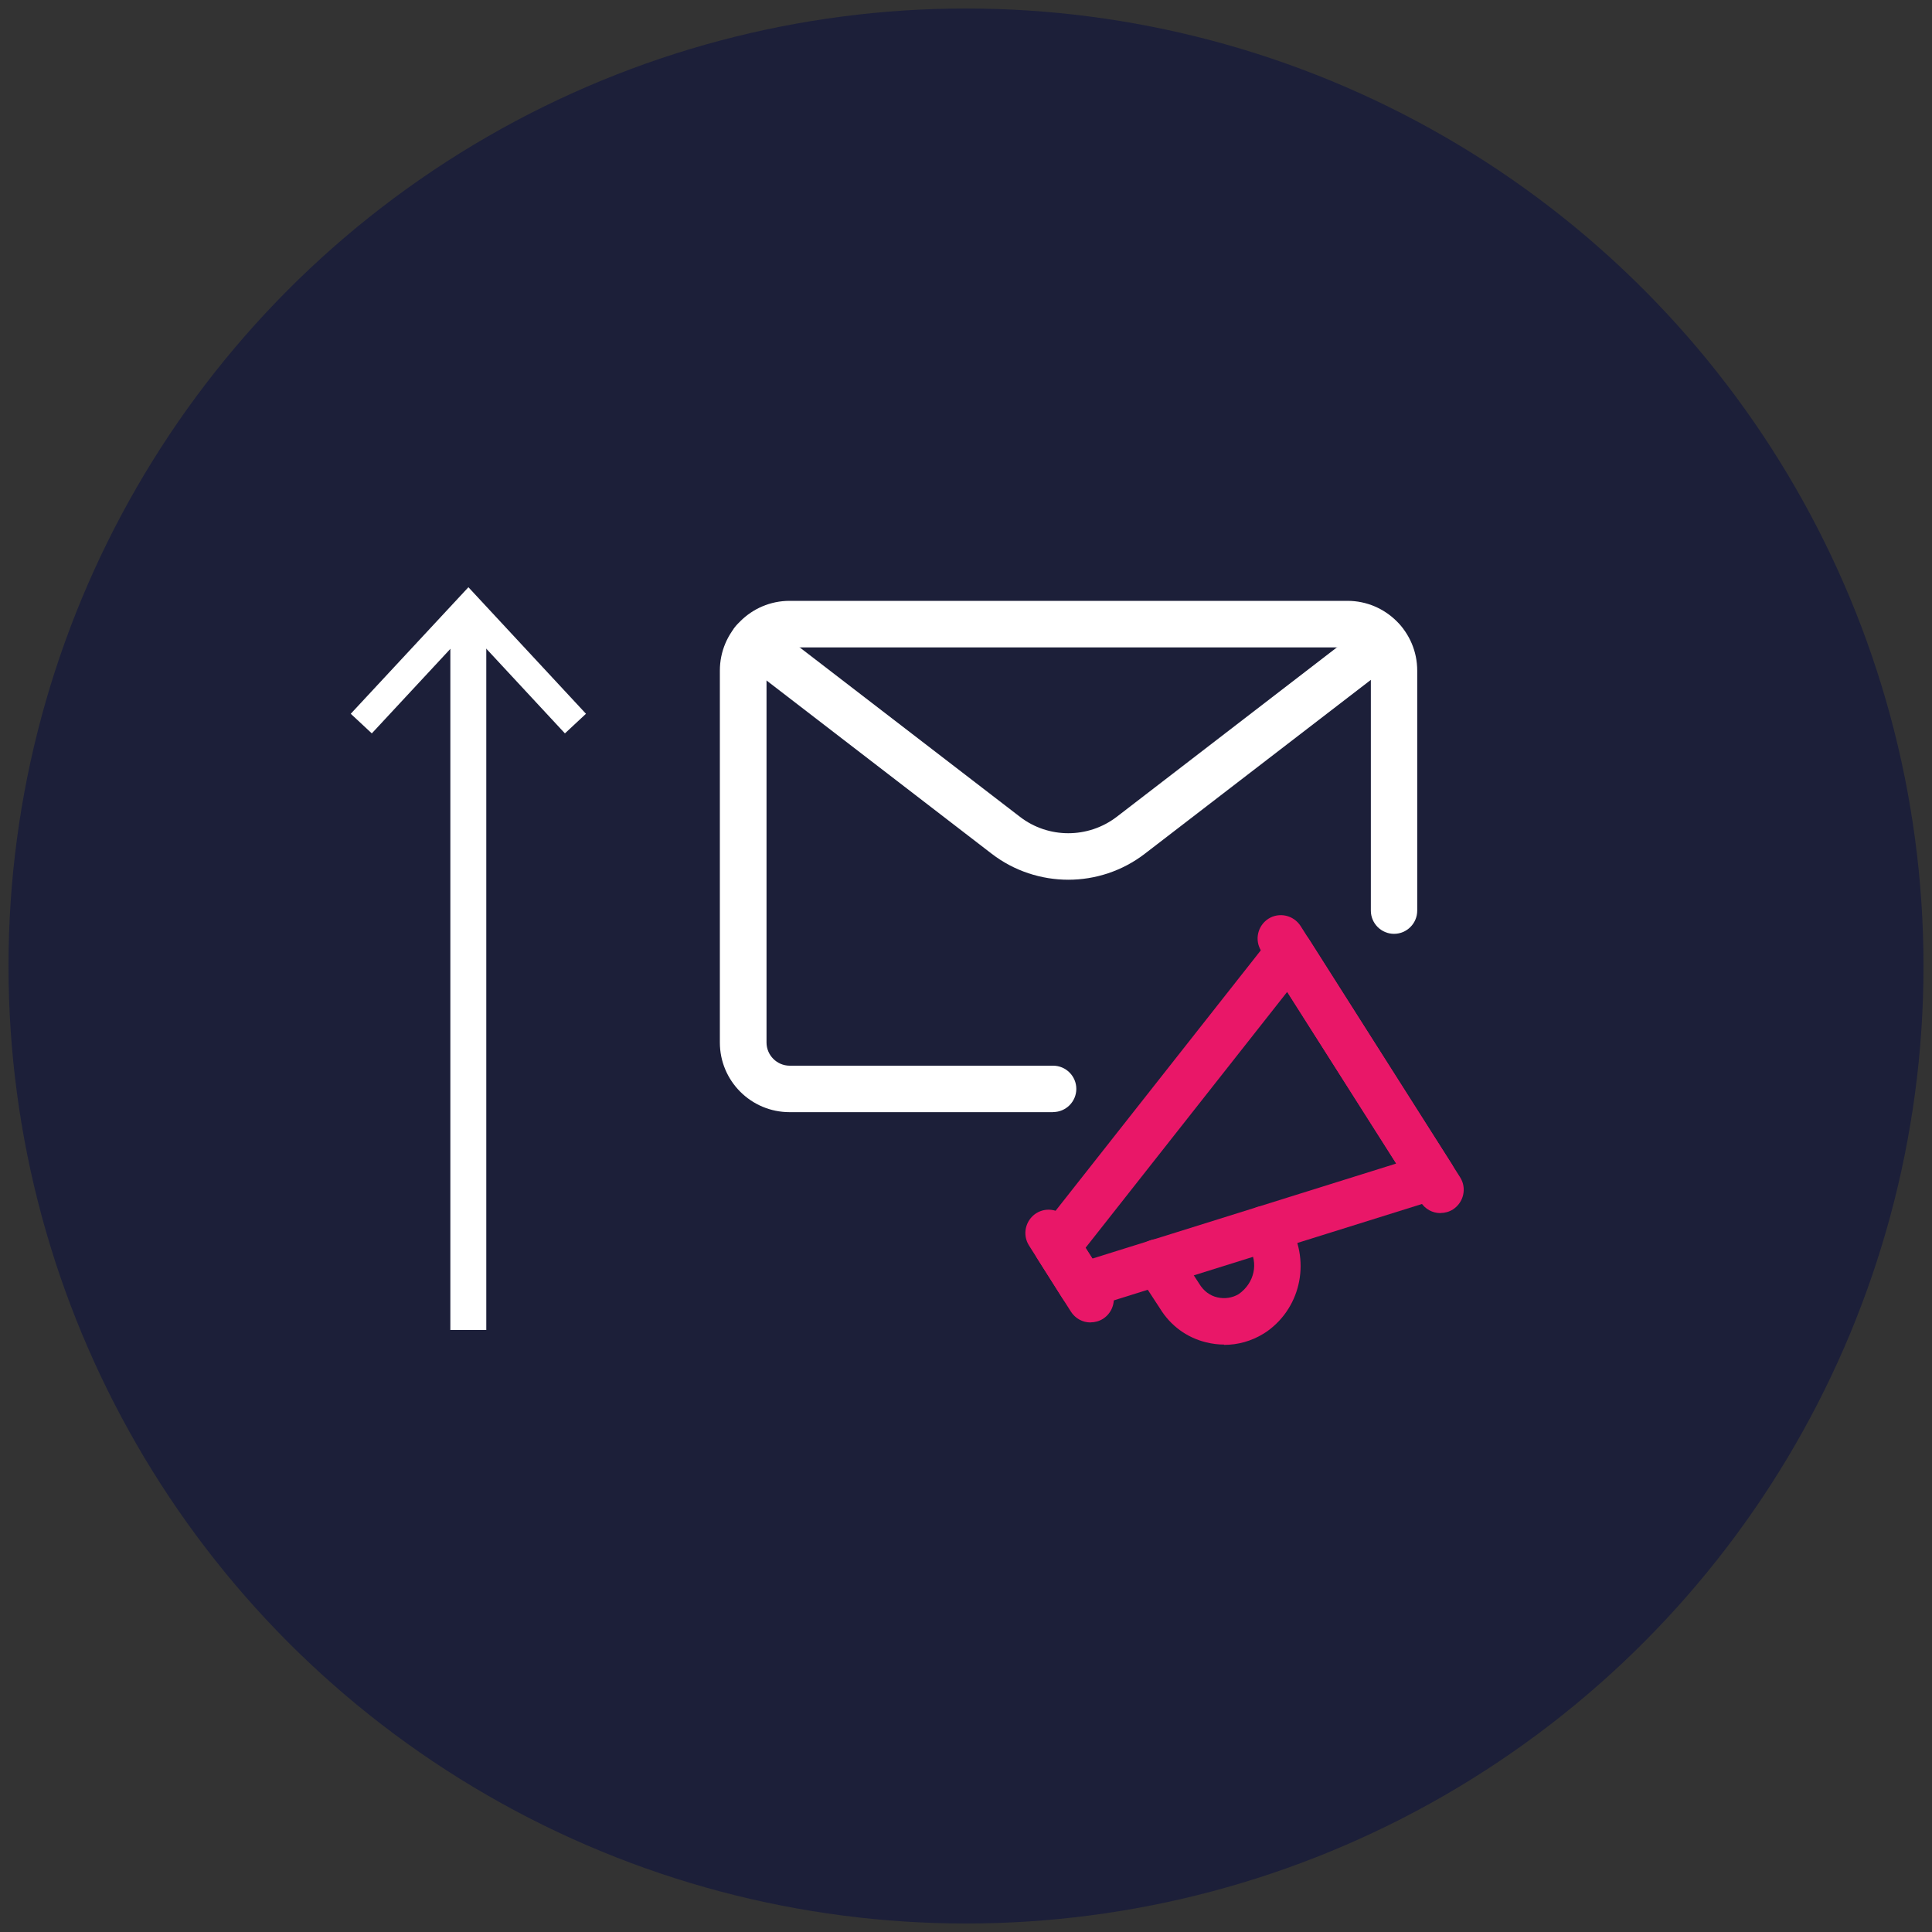 <?xml version="1.0" encoding="UTF-8"?>
<svg xmlns="http://www.w3.org/2000/svg" id="Layer_1" data-name="Layer 1" width="200" height="200" viewBox="0 0 200 200">
  <rect x="0" y="0" width="200" height="200" fill="#333333" stroke="none"/>
  <defs>
    <style>
      .cls-1 {
        fill: none;
        stroke: #fff;
        stroke-miterlimit: 10;
        stroke-width: 3.72px;
      }

      .cls-2 {
        fill: #1c1f39;
      }

      .cls-2, .cls-3, .cls-4 {
        stroke-width: 0px;
      }

      .cls-3 {
        fill: #fff;
      }

      .cls-4 {
        fill: #e91768;
      }
    </style>
  </defs>
  <circle class="cls-2" cx="100" cy="100" r="99.12"></circle>
  <g>
    <g>
      <path class="cls-4" d="m112.89,136.9c-.8,0-1.57-.4-2.03-1.12l-4.34-6.85c-.71-1.12-.38-2.6.74-3.33,1.12-.71,2.6-.38,3.33.74l4.34,6.85c.71,1.12.38,2.6-.74,3.33-.4.25-.85.37-1.29.37v.02Z"></path>
      <path class="cls-4" d="m149.11,125.58c-.8,0-1.57-.4-2.03-1.12l-16.52-26.02c-.71-1.12-.38-2.6.74-3.33,1.12-.71,2.6-.38,3.33.74l16.52,26.02c.71,1.12.38,2.6-.74,3.33-.4.25-.85.37-1.29.37v.02Z"></path>
      <path class="cls-4" d="m112.03,135.54c-.8,0-1.59-.4-2.03-1.12l-2.6-4.11c-.54-.86-.49-1.97.14-2.77l24.04-30.51c.48-.62,1.22-.94,2.02-.91.79.05,1.49.45,1.91,1.11l14.78,23.28c.4.63.49,1.42.23,2.11-.26.71-.83,1.25-1.54,1.46l-36.22,11.33c-.23.08-.48.11-.72.11v.02Zm.34-6.36l.71,1.11,31.46-9.84-11.29-17.77s-20.88,26.5-20.88,26.5Z"></path>
      <path class="cls-4" d="m126.72,139.19c-.62,0-1.23-.08-1.85-.23-2.02-.49-3.71-1.74-4.79-3.51l-2.26-3.46c-.72-1.11-.42-2.6.71-3.33,1.11-.72,2.6-.42,3.33.71l2.29,3.53c.45.74,1.09,1.22,1.86,1.4s1.56.06,2.23-.34c1.65-1.17,2.05-3.25,1.05-4.82l-.37-.54c-.75-1.09-.48-2.59.62-3.34,1.08-.75,2.59-.48,3.34.62l.43.62c2.4,3.8,1.46,8.73-2.11,11.3-.03.03-.34.22-.38.25-1.28.79-2.68,1.17-4.1,1.17v-.02Z"></path>
      <path class="cls-3" d="m109.01,115.13h-27.27c-3.99,0-7.22-3.23-7.22-7.21v-38.5c0-3.99,3.23-7.22,7.22-7.22h57.75c3.97,0,7.22,3.23,7.22,7.22v24.85c0,1.32-1.08,2.4-2.4,2.4s-2.4-1.08-2.4-2.4v-24.85c0-1.32-1.08-2.4-2.4-2.4h-57.76c-1.32,0-2.4,1.08-2.4,2.4v38.5c0,1.32,1.08,2.4,2.4,2.4h27.27c1.32,0,2.4,1.08,2.4,2.4s-1.08,2.4-2.4,2.4Z"></path>
      <path class="cls-3" d="m110.61,91.07c-2.8,0-5.61-.89-7.95-2.69l-26.12-20.1c-1.05-.82-1.25-2.33-.45-3.37.82-1.05,2.33-1.25,3.37-.45l26.13,20.1c2.94,2.26,7.05,2.26,10.01,0l26.12-20.1c1.05-.8,2.57-.62,3.37.45.82,1.05.62,2.56-.45,3.37l-26.13,20.1c-2.34,1.8-5.14,2.69-7.93,2.69h.02Z"></path>
    </g>
    <g>
      <line class="cls-1" x1="48.48" y1="137.68" x2="48.48" y2="64.02"></line>
      <polygon class="cls-3" points="60.66 73.89 58.48 75.92 48.49 65.16 38.49 75.92 36.31 73.89 48.49 60.79 60.66 73.89"></polygon>
    </g>
  </g>
</svg>

